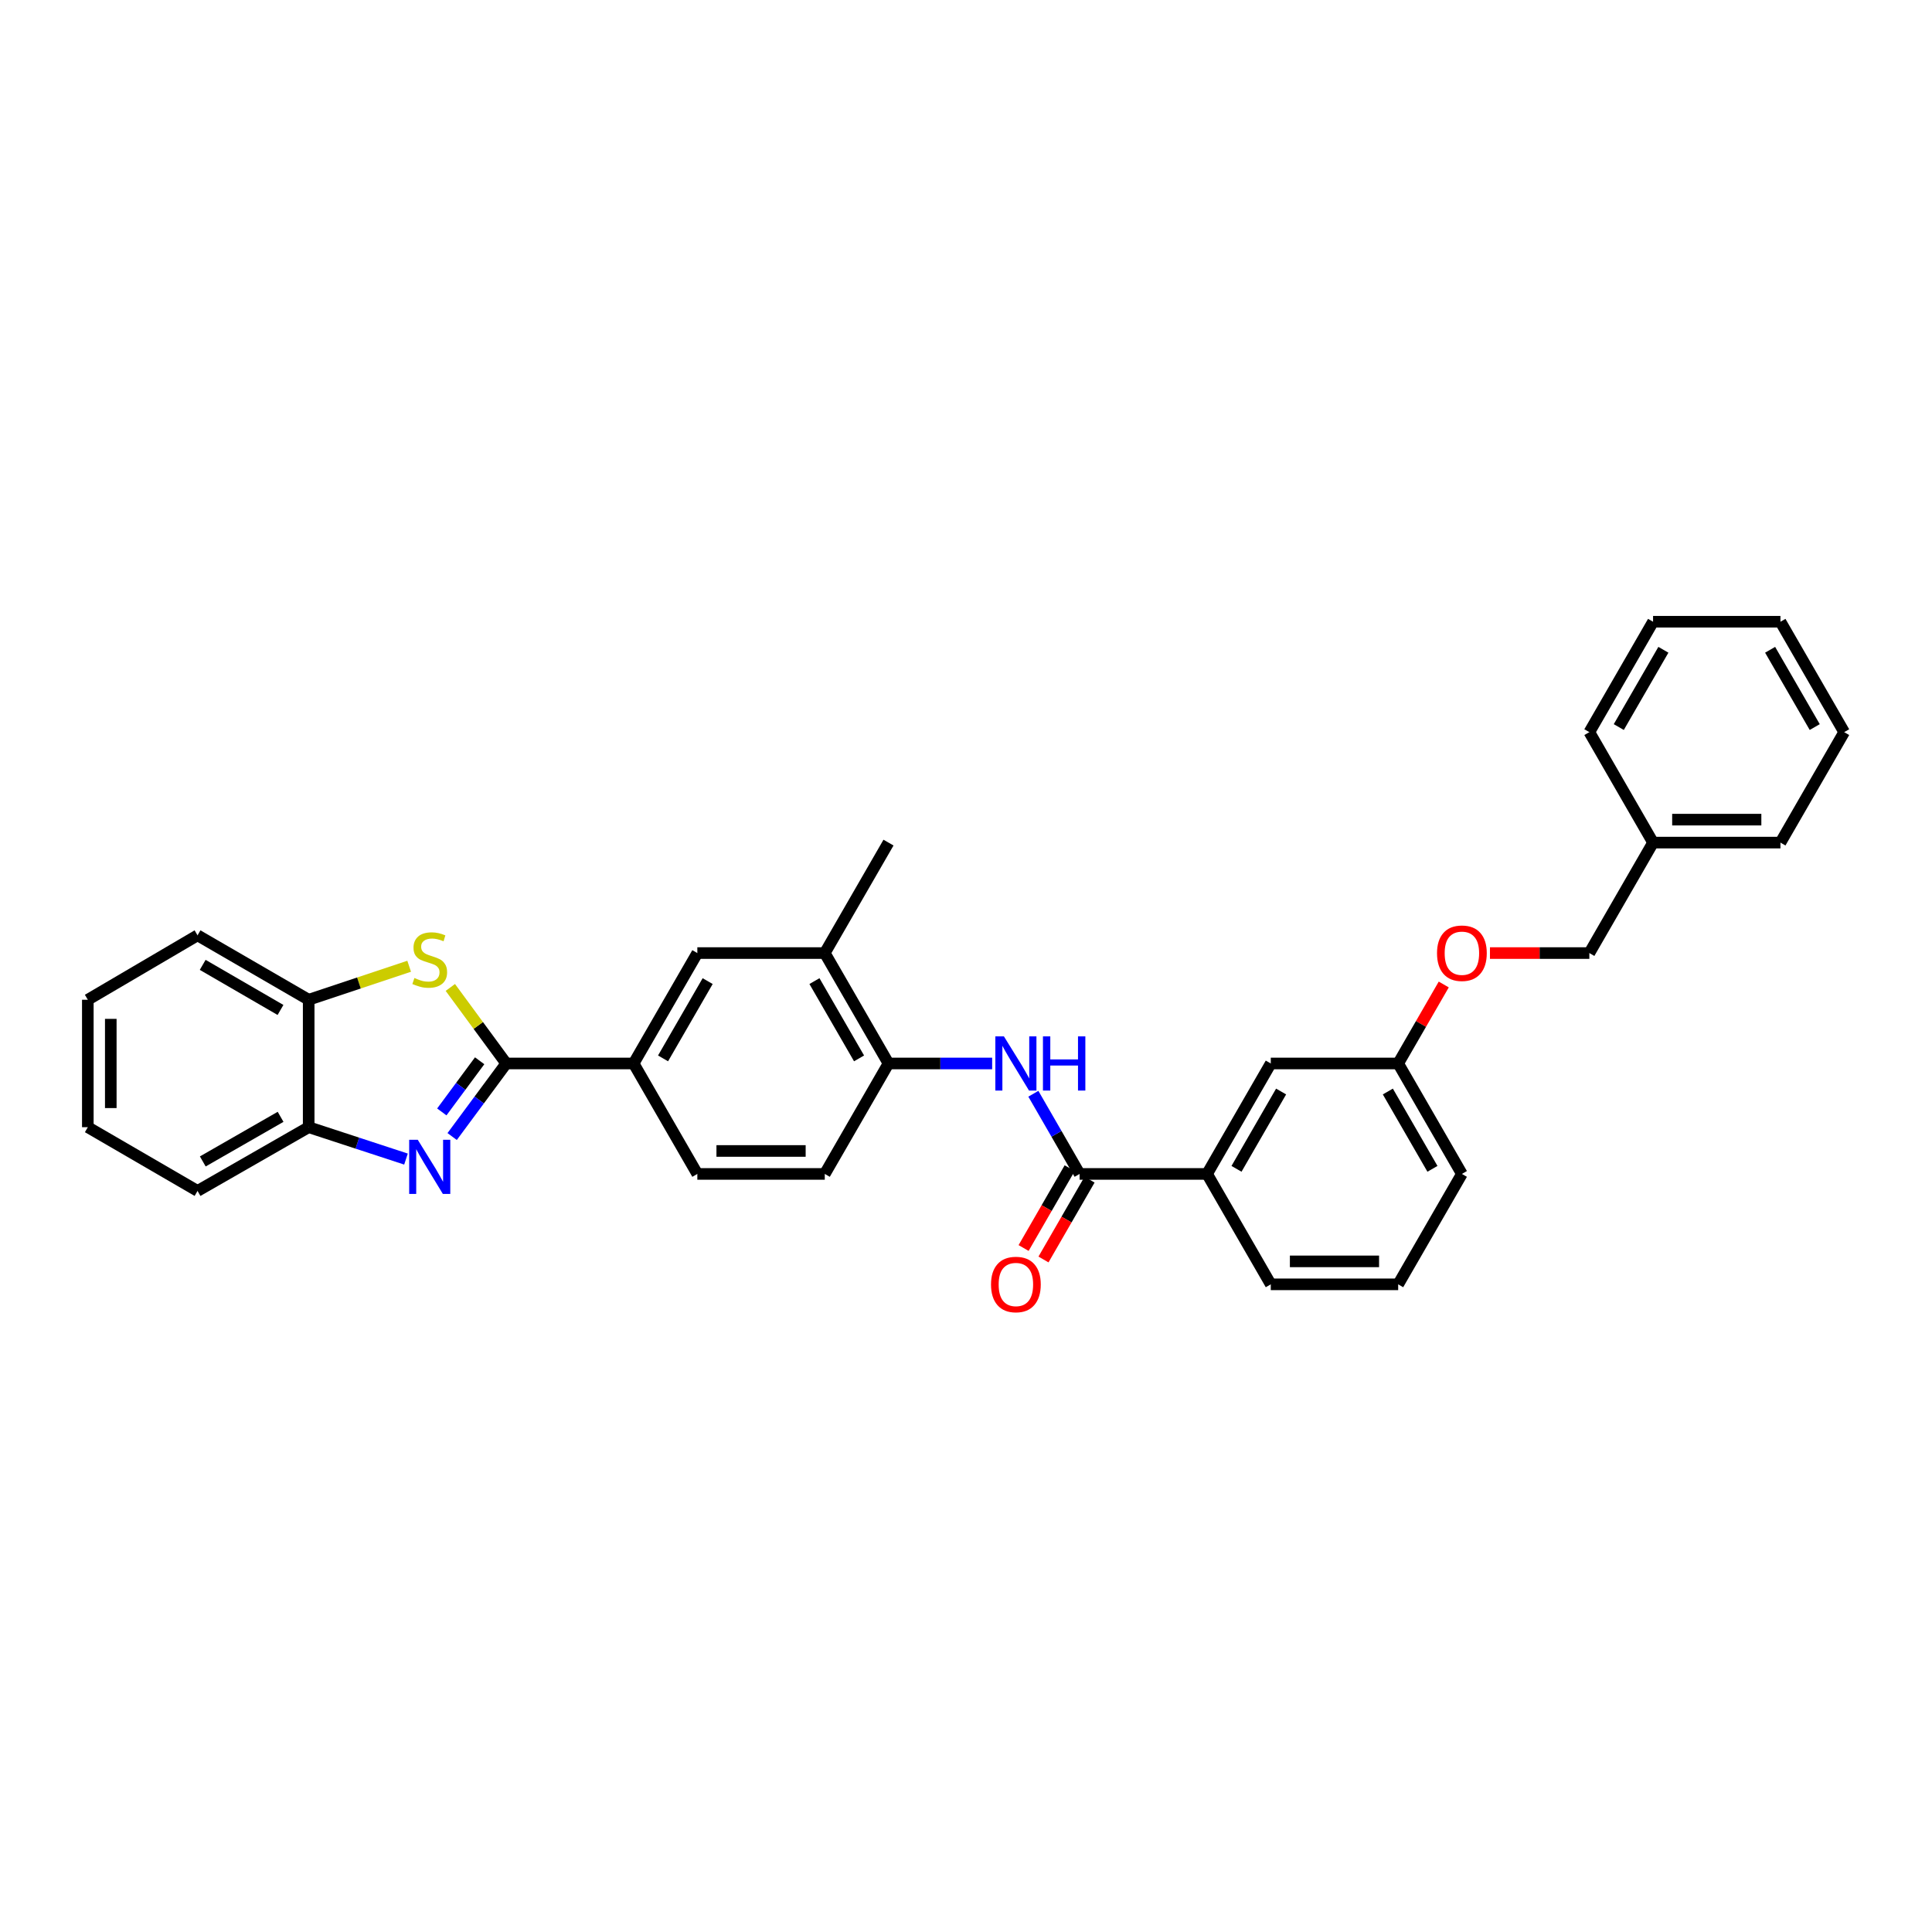 <?xml version='1.0' encoding='iso-8859-1'?>
<svg version='1.1' baseProfile='full'
              xmlns='http://www.w3.org/2000/svg'
                      xmlns:rdkit='http://www.rdkit.org/xml'
                      xmlns:xlink='http://www.w3.org/1999/xlink'
                  xml:space='preserve'
width='1000px' height='1000px' viewBox='0 0 1000 1000'>
<!-- END OF HEADER -->
<rect style='opacity:1.0;fill:#FFFFFF;stroke:none' width='1000' height='1000' x='0' y='0'> </rect>
<path class='bond-0' d='M 262.018,550.451 L 248.026,569.361' style='fill:none;fill-rule:evenodd;stroke:#000000;stroke-width:6px;stroke-linecap:butt;stroke-linejoin:miter;stroke-opacity:1' />
<path class='bond-0' d='M 248.026,569.361 L 234.035,588.271' style='fill:none;fill-rule:evenodd;stroke:#0000FF;stroke-width:6px;stroke-linecap:butt;stroke-linejoin:miter;stroke-opacity:1' />
<path class='bond-0' d='M 248.266,549.055 L 238.472,562.292' style='fill:none;fill-rule:evenodd;stroke:#000000;stroke-width:6px;stroke-linecap:butt;stroke-linejoin:miter;stroke-opacity:1' />
<path class='bond-0' d='M 238.472,562.292 L 228.678,575.529' style='fill:none;fill-rule:evenodd;stroke:#0000FF;stroke-width:6px;stroke-linecap:butt;stroke-linejoin:miter;stroke-opacity:1' />
<path class='bond-1' d='M 262.018,550.451 L 247.555,530.773' style='fill:none;fill-rule:evenodd;stroke:#000000;stroke-width:6px;stroke-linecap:butt;stroke-linejoin:miter;stroke-opacity:1' />
<path class='bond-1' d='M 247.555,530.773 L 233.092,511.095' style='fill:none;fill-rule:evenodd;stroke:#CCCC00;stroke-width:6px;stroke-linecap:butt;stroke-linejoin:miter;stroke-opacity:1' />
<path class='bond-4' d='M 262.018,550.451 L 327.953,550.451' style='fill:none;fill-rule:evenodd;stroke:#000000;stroke-width:6px;stroke-linecap:butt;stroke-linejoin:miter;stroke-opacity:1' />
<path class='bond-5' d='M 210.142,599.934 L 184.958,591.683' style='fill:none;fill-rule:evenodd;stroke:#0000FF;stroke-width:6px;stroke-linecap:butt;stroke-linejoin:miter;stroke-opacity:1' />
<path class='bond-5' d='M 184.958,591.683 L 159.774,583.431' style='fill:none;fill-rule:evenodd;stroke:#000000;stroke-width:6px;stroke-linecap:butt;stroke-linejoin:miter;stroke-opacity:1' />
<path class='bond-6' d='M 211.784,500.134 L 185.779,508.802' style='fill:none;fill-rule:evenodd;stroke:#CCCC00;stroke-width:6px;stroke-linecap:butt;stroke-linejoin:miter;stroke-opacity:1' />
<path class='bond-6' d='M 185.779,508.802 L 159.774,517.47' style='fill:none;fill-rule:evenodd;stroke:#000000;stroke-width:6px;stroke-linecap:butt;stroke-linejoin:miter;stroke-opacity:1' />
<path class='bond-2' d='M 558.804,607.624 L 546.835,586.874' style='fill:none;fill-rule:evenodd;stroke:#000000;stroke-width:6px;stroke-linecap:butt;stroke-linejoin:miter;stroke-opacity:1' />
<path class='bond-2' d='M 546.835,586.874 L 534.865,566.125' style='fill:none;fill-rule:evenodd;stroke:#0000FF;stroke-width:6px;stroke-linecap:butt;stroke-linejoin:miter;stroke-opacity:1' />
<path class='bond-8' d='M 558.804,607.624 L 624.772,607.624' style='fill:none;fill-rule:evenodd;stroke:#000000;stroke-width:6px;stroke-linecap:butt;stroke-linejoin:miter;stroke-opacity:1' />
<path class='bond-11' d='M 553.657,604.654 L 541.735,625.311' style='fill:none;fill-rule:evenodd;stroke:#000000;stroke-width:6px;stroke-linecap:butt;stroke-linejoin:miter;stroke-opacity:1' />
<path class='bond-11' d='M 541.735,625.311 L 529.814,645.968' style='fill:none;fill-rule:evenodd;stroke:#FF0000;stroke-width:6px;stroke-linecap:butt;stroke-linejoin:miter;stroke-opacity:1' />
<path class='bond-11' d='M 563.951,610.594 L 552.029,631.251' style='fill:none;fill-rule:evenodd;stroke:#000000;stroke-width:6px;stroke-linecap:butt;stroke-linejoin:miter;stroke-opacity:1' />
<path class='bond-11' d='M 552.029,631.251 L 540.107,651.909' style='fill:none;fill-rule:evenodd;stroke:#FF0000;stroke-width:6px;stroke-linecap:butt;stroke-linejoin:miter;stroke-opacity:1' />
<path class='bond-3' d='M 513.538,550.451 L 486.713,550.451' style='fill:none;fill-rule:evenodd;stroke:#0000FF;stroke-width:6px;stroke-linecap:butt;stroke-linejoin:miter;stroke-opacity:1' />
<path class='bond-3' d='M 486.713,550.451 L 459.888,550.451' style='fill:none;fill-rule:evenodd;stroke:#000000;stroke-width:6px;stroke-linecap:butt;stroke-linejoin:miter;stroke-opacity:1' />
<path class='bond-9' d='M 327.953,550.451 L 360.94,493.304' style='fill:none;fill-rule:evenodd;stroke:#000000;stroke-width:6px;stroke-linecap:butt;stroke-linejoin:miter;stroke-opacity:1' />
<path class='bond-9' d='M 343.194,547.82 L 366.285,507.818' style='fill:none;fill-rule:evenodd;stroke:#000000;stroke-width:6px;stroke-linecap:butt;stroke-linejoin:miter;stroke-opacity:1' />
<path class='bond-13' d='M 327.953,550.451 L 360.94,607.624' style='fill:none;fill-rule:evenodd;stroke:#000000;stroke-width:6px;stroke-linecap:butt;stroke-linejoin:miter;stroke-opacity:1' />
<path class='bond-20' d='M 159.774,583.431 L 102.245,616.419' style='fill:none;fill-rule:evenodd;stroke:#000000;stroke-width:6px;stroke-linecap:butt;stroke-linejoin:miter;stroke-opacity:1' />
<path class='bond-20' d='M 145.233,578.069 L 104.962,601.16' style='fill:none;fill-rule:evenodd;stroke:#000000;stroke-width:6px;stroke-linecap:butt;stroke-linejoin:miter;stroke-opacity:1' />
<path class='bond-32' d='M 159.774,583.431 L 159.774,517.47' style='fill:none;fill-rule:evenodd;stroke:#000000;stroke-width:6px;stroke-linecap:butt;stroke-linejoin:miter;stroke-opacity:1' />
<path class='bond-22' d='M 159.774,517.47 L 102.245,484.126' style='fill:none;fill-rule:evenodd;stroke:#000000;stroke-width:6px;stroke-linecap:butt;stroke-linejoin:miter;stroke-opacity:1' />
<path class='bond-22' d='M 145.185,522.751 L 104.914,499.411' style='fill:none;fill-rule:evenodd;stroke:#000000;stroke-width:6px;stroke-linecap:butt;stroke-linejoin:miter;stroke-opacity:1' />
<path class='bond-7' d='M 459.888,550.451 L 426.901,607.624' style='fill:none;fill-rule:evenodd;stroke:#000000;stroke-width:6px;stroke-linecap:butt;stroke-linejoin:miter;stroke-opacity:1' />
<path class='bond-33' d='M 459.888,550.451 L 426.901,493.304' style='fill:none;fill-rule:evenodd;stroke:#000000;stroke-width:6px;stroke-linecap:butt;stroke-linejoin:miter;stroke-opacity:1' />
<path class='bond-33' d='M 444.647,547.82 L 421.556,507.818' style='fill:none;fill-rule:evenodd;stroke:#000000;stroke-width:6px;stroke-linecap:butt;stroke-linejoin:miter;stroke-opacity:1' />
<path class='bond-12' d='M 624.772,607.624 L 657.753,550.451' style='fill:none;fill-rule:evenodd;stroke:#000000;stroke-width:6px;stroke-linecap:butt;stroke-linejoin:miter;stroke-opacity:1' />
<path class='bond-12' d='M 640.014,604.987 L 663.1,564.965' style='fill:none;fill-rule:evenodd;stroke:#000000;stroke-width:6px;stroke-linecap:butt;stroke-linejoin:miter;stroke-opacity:1' />
<path class='bond-19' d='M 624.772,607.624 L 657.753,664.771' style='fill:none;fill-rule:evenodd;stroke:#000000;stroke-width:6px;stroke-linecap:butt;stroke-linejoin:miter;stroke-opacity:1' />
<path class='bond-10' d='M 360.94,493.304 L 426.901,493.304' style='fill:none;fill-rule:evenodd;stroke:#000000;stroke-width:6px;stroke-linecap:butt;stroke-linejoin:miter;stroke-opacity:1' />
<path class='bond-23' d='M 426.901,493.304 L 459.888,436.131' style='fill:none;fill-rule:evenodd;stroke:#000000;stroke-width:6px;stroke-linecap:butt;stroke-linejoin:miter;stroke-opacity:1' />
<path class='bond-16' d='M 657.753,550.451 L 723.694,550.451' style='fill:none;fill-rule:evenodd;stroke:#000000;stroke-width:6px;stroke-linecap:butt;stroke-linejoin:miter;stroke-opacity:1' />
<path class='bond-14' d='M 360.94,607.624 L 426.901,607.624' style='fill:none;fill-rule:evenodd;stroke:#000000;stroke-width:6px;stroke-linecap:butt;stroke-linejoin:miter;stroke-opacity:1' />
<path class='bond-14' d='M 370.834,595.739 L 417.007,595.739' style='fill:none;fill-rule:evenodd;stroke:#000000;stroke-width:6px;stroke-linecap:butt;stroke-linejoin:miter;stroke-opacity:1' />
<path class='bond-15' d='M 747.286,509.572 L 735.49,530.011' style='fill:none;fill-rule:evenodd;stroke:#FF0000;stroke-width:6px;stroke-linecap:butt;stroke-linejoin:miter;stroke-opacity:1' />
<path class='bond-15' d='M 735.49,530.011 L 723.694,550.451' style='fill:none;fill-rule:evenodd;stroke:#000000;stroke-width:6px;stroke-linecap:butt;stroke-linejoin:miter;stroke-opacity:1' />
<path class='bond-17' d='M 771.199,493.304 L 796.921,493.304' style='fill:none;fill-rule:evenodd;stroke:#FF0000;stroke-width:6px;stroke-linecap:butt;stroke-linejoin:miter;stroke-opacity:1' />
<path class='bond-17' d='M 796.921,493.304 L 822.643,493.304' style='fill:none;fill-rule:evenodd;stroke:#000000;stroke-width:6px;stroke-linecap:butt;stroke-linejoin:miter;stroke-opacity:1' />
<path class='bond-35' d='M 723.694,550.451 L 756.675,607.624' style='fill:none;fill-rule:evenodd;stroke:#000000;stroke-width:6px;stroke-linecap:butt;stroke-linejoin:miter;stroke-opacity:1' />
<path class='bond-35' d='M 718.346,564.965 L 741.433,604.987' style='fill:none;fill-rule:evenodd;stroke:#000000;stroke-width:6px;stroke-linecap:butt;stroke-linejoin:miter;stroke-opacity:1' />
<path class='bond-18' d='M 822.643,493.304 L 855.623,436.131' style='fill:none;fill-rule:evenodd;stroke:#000000;stroke-width:6px;stroke-linecap:butt;stroke-linejoin:miter;stroke-opacity:1' />
<path class='bond-25' d='M 855.623,436.131 L 921.558,436.131' style='fill:none;fill-rule:evenodd;stroke:#000000;stroke-width:6px;stroke-linecap:butt;stroke-linejoin:miter;stroke-opacity:1' />
<path class='bond-25' d='M 865.514,424.246 L 911.668,424.246' style='fill:none;fill-rule:evenodd;stroke:#000000;stroke-width:6px;stroke-linecap:butt;stroke-linejoin:miter;stroke-opacity:1' />
<path class='bond-26' d='M 855.623,436.131 L 822.643,378.958' style='fill:none;fill-rule:evenodd;stroke:#000000;stroke-width:6px;stroke-linecap:butt;stroke-linejoin:miter;stroke-opacity:1' />
<path class='bond-21' d='M 657.753,664.771 L 723.694,664.771' style='fill:none;fill-rule:evenodd;stroke:#000000;stroke-width:6px;stroke-linecap:butt;stroke-linejoin:miter;stroke-opacity:1' />
<path class='bond-21' d='M 667.644,652.886 L 713.803,652.886' style='fill:none;fill-rule:evenodd;stroke:#000000;stroke-width:6px;stroke-linecap:butt;stroke-linejoin:miter;stroke-opacity:1' />
<path class='bond-28' d='M 102.245,616.419 L 45.455,583.431' style='fill:none;fill-rule:evenodd;stroke:#000000;stroke-width:6px;stroke-linecap:butt;stroke-linejoin:miter;stroke-opacity:1' />
<path class='bond-24' d='M 723.694,664.771 L 756.675,607.624' style='fill:none;fill-rule:evenodd;stroke:#000000;stroke-width:6px;stroke-linecap:butt;stroke-linejoin:miter;stroke-opacity:1' />
<path class='bond-27' d='M 102.245,484.126 L 45.455,517.47' style='fill:none;fill-rule:evenodd;stroke:#000000;stroke-width:6px;stroke-linecap:butt;stroke-linejoin:miter;stroke-opacity:1' />
<path class='bond-30' d='M 921.558,436.131 L 954.545,378.958' style='fill:none;fill-rule:evenodd;stroke:#000000;stroke-width:6px;stroke-linecap:butt;stroke-linejoin:miter;stroke-opacity:1' />
<path class='bond-29' d='M 822.643,378.958 L 855.623,321.811' style='fill:none;fill-rule:evenodd;stroke:#000000;stroke-width:6px;stroke-linecap:butt;stroke-linejoin:miter;stroke-opacity:1' />
<path class='bond-29' d='M 837.883,376.327 L 860.97,336.324' style='fill:none;fill-rule:evenodd;stroke:#000000;stroke-width:6px;stroke-linecap:butt;stroke-linejoin:miter;stroke-opacity:1' />
<path class='bond-34' d='M 45.455,517.47 L 45.455,583.431' style='fill:none;fill-rule:evenodd;stroke:#000000;stroke-width:6px;stroke-linecap:butt;stroke-linejoin:miter;stroke-opacity:1' />
<path class='bond-34' d='M 57.34,527.364 L 57.34,573.537' style='fill:none;fill-rule:evenodd;stroke:#000000;stroke-width:6px;stroke-linecap:butt;stroke-linejoin:miter;stroke-opacity:1' />
<path class='bond-31' d='M 855.623,321.811 L 921.558,321.811' style='fill:none;fill-rule:evenodd;stroke:#000000;stroke-width:6px;stroke-linecap:butt;stroke-linejoin:miter;stroke-opacity:1' />
<path class='bond-36' d='M 954.545,378.958 L 921.558,321.811' style='fill:none;fill-rule:evenodd;stroke:#000000;stroke-width:6px;stroke-linecap:butt;stroke-linejoin:miter;stroke-opacity:1' />
<path class='bond-36' d='M 939.304,376.328 L 916.213,336.325' style='fill:none;fill-rule:evenodd;stroke:#000000;stroke-width:6px;stroke-linecap:butt;stroke-linejoin:miter;stroke-opacity:1' />
<path  class='atom-1' d='M 216.228 589.935
L 225.419 604.791
Q 226.33 606.257, 227.796 608.911
Q 229.261 611.566, 229.341 611.724
L 229.341 589.935
L 233.065 589.935
L 233.065 617.984
L 229.222 617.984
L 219.357 601.741
Q 218.208 599.839, 216.98 597.66
Q 215.792 595.481, 215.435 594.808
L 215.435 617.984
L 211.791 617.984
L 211.791 589.935
L 216.228 589.935
' fill='#0000FF'/>
<path  class='atom-2' d='M 214.504 506.212
Q 214.821 506.331, 216.129 506.886
Q 217.436 507.441, 218.862 507.797
Q 220.328 508.114, 221.754 508.114
Q 224.408 508.114, 225.954 506.846
Q 227.499 505.539, 227.499 503.281
Q 227.499 501.736, 226.706 500.785
Q 225.954 499.834, 224.765 499.319
Q 223.577 498.804, 221.596 498.21
Q 219.1 497.457, 217.594 496.744
Q 216.129 496.031, 215.059 494.526
Q 214.029 493.02, 214.029 490.485
Q 214.029 486.959, 216.406 484.78
Q 218.823 482.601, 223.577 482.601
Q 226.825 482.601, 230.509 484.146
L 229.598 487.197
Q 226.231 485.81, 223.695 485.81
Q 220.962 485.81, 219.456 486.959
Q 217.951 488.068, 217.991 490.009
Q 217.991 491.515, 218.743 492.426
Q 219.536 493.337, 220.645 493.852
Q 221.794 494.367, 223.695 494.961
Q 226.231 495.754, 227.736 496.546
Q 229.242 497.338, 230.311 498.963
Q 231.421 500.547, 231.421 503.281
Q 231.421 507.163, 228.806 509.263
Q 226.231 511.323, 221.913 511.323
Q 219.417 511.323, 217.515 510.768
Q 215.653 510.253, 213.435 509.342
L 214.504 506.212
' fill='#CCCC00'/>
<path  class='atom-4' d='M 519.623 536.427
L 528.814 551.283
Q 529.726 552.749, 531.191 555.403
Q 532.657 558.057, 532.736 558.216
L 532.736 536.427
L 536.46 536.427
L 536.46 564.475
L 532.618 564.475
L 522.753 548.232
Q 521.604 546.331, 520.376 544.152
Q 519.188 541.973, 518.831 541.299
L 518.831 564.475
L 515.186 564.475
L 515.186 536.427
L 519.623 536.427
' fill='#0000FF'/>
<path  class='atom-4' d='M 539.828 536.427
L 543.631 536.427
L 543.631 548.351
L 557.972 548.351
L 557.972 536.427
L 561.775 536.427
L 561.775 564.475
L 557.972 564.475
L 557.972 551.52
L 543.631 551.52
L 543.631 564.475
L 539.828 564.475
L 539.828 536.427
' fill='#0000FF'/>
<path  class='atom-12' d='M 512.948 664.85
Q 512.948 658.115, 516.276 654.351
Q 519.604 650.588, 525.823 650.588
Q 532.043 650.588, 535.371 654.351
Q 538.699 658.115, 538.699 664.85
Q 538.699 671.664, 535.331 675.546
Q 531.964 679.389, 525.823 679.389
Q 519.643 679.389, 516.276 675.546
Q 512.948 671.703, 512.948 664.85
M 525.823 676.22
Q 530.102 676.22, 532.4 673.367
Q 534.737 670.475, 534.737 664.85
Q 534.737 659.343, 532.4 656.57
Q 530.102 653.757, 525.823 653.757
Q 521.545 653.757, 519.207 656.53
Q 516.91 659.303, 516.91 664.85
Q 516.91 670.515, 519.207 673.367
Q 521.545 676.22, 525.823 676.22
' fill='#FF0000'/>
<path  class='atom-16' d='M 743.799 493.383
Q 743.799 486.649, 747.127 482.885
Q 750.455 479.121, 756.675 479.121
Q 762.894 479.121, 766.222 482.885
Q 769.55 486.649, 769.55 493.383
Q 769.55 500.197, 766.183 504.08
Q 762.815 507.923, 756.675 507.923
Q 750.495 507.923, 747.127 504.08
Q 743.799 500.237, 743.799 493.383
M 756.675 504.753
Q 760.953 504.753, 763.251 501.901
Q 765.588 499.009, 765.588 493.383
Q 765.588 487.877, 763.251 485.104
Q 760.953 482.291, 756.675 482.291
Q 752.396 482.291, 750.059 485.064
Q 747.761 487.837, 747.761 493.383
Q 747.761 499.048, 750.059 501.901
Q 752.396 504.753, 756.675 504.753
' fill='#FF0000'/>
</svg>
